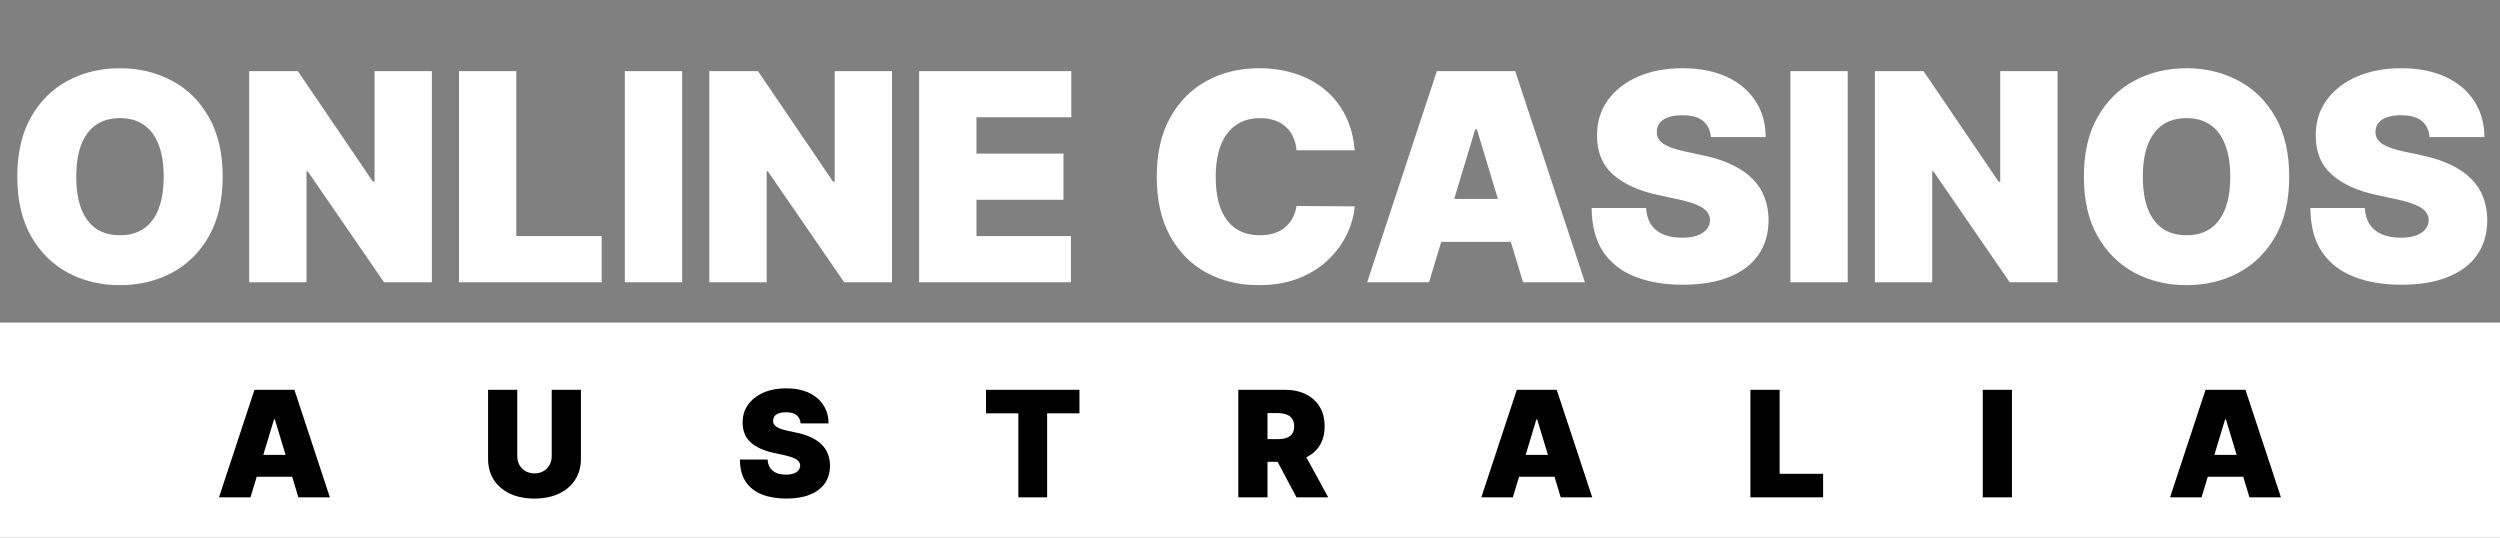 <svg width="186" height="40" viewBox="0 0 186 40" fill="none" xmlns="http://www.w3.org/2000/svg">
<rect x="0" y="0" width="186" height="40" fill="#808080" stroke="none"/>
<path d="M186 24H0V40H186V24Z" fill="white"/>
<path d="M18.637 37H16.293L18.934 29H21.902L24.543 37H22.199L20.449 31.203H20.387L18.637 37ZM18.199 33.844H22.605V35.469H18.199V33.844ZM41.048 29H43.22V34.125C43.22 34.734 43.074 35.262 42.782 35.707C42.493 36.15 42.09 36.492 41.571 36.734C41.053 36.974 40.452 37.094 39.767 37.094C39.077 37.094 38.472 36.974 37.954 36.734C37.436 36.492 37.032 36.15 36.743 35.707C36.457 35.262 36.313 34.734 36.313 34.125V29H38.485V33.938C38.485 34.185 38.54 34.406 38.649 34.602C38.759 34.794 38.91 34.945 39.102 35.055C39.298 35.164 39.519 35.219 39.767 35.219C40.017 35.219 40.238 35.164 40.431 35.055C40.623 34.945 40.774 34.794 40.884 34.602C40.993 34.406 41.048 34.185 41.048 33.938V29ZM59.565 31.5C59.544 31.24 59.446 31.037 59.272 30.891C59.1 30.745 58.838 30.672 58.486 30.672C58.262 30.672 58.079 30.699 57.935 30.754C57.795 30.806 57.691 30.878 57.623 30.969C57.555 31.06 57.52 31.164 57.518 31.281C57.512 31.378 57.529 31.465 57.568 31.543C57.61 31.619 57.675 31.688 57.764 31.75C57.852 31.81 57.965 31.865 58.103 31.914C58.242 31.963 58.406 32.008 58.596 32.047L59.252 32.188C59.695 32.281 60.074 32.405 60.389 32.559C60.704 32.712 60.962 32.893 61.162 33.102C61.363 33.307 61.51 33.539 61.603 33.797C61.7 34.055 61.749 34.336 61.752 34.641C61.749 35.167 61.618 35.612 61.357 35.977C61.097 36.341 60.725 36.618 60.24 36.809C59.758 36.999 59.179 37.094 58.502 37.094C57.807 37.094 57.2 36.991 56.682 36.785C56.166 36.579 55.765 36.263 55.478 35.836C55.195 35.406 55.051 34.857 55.049 34.188H57.111C57.124 34.432 57.185 34.638 57.295 34.805C57.404 34.971 57.558 35.098 57.756 35.184C57.956 35.27 58.195 35.312 58.471 35.312C58.703 35.312 58.897 35.284 59.053 35.227C59.209 35.169 59.328 35.09 59.408 34.988C59.489 34.887 59.531 34.771 59.533 34.641C59.531 34.518 59.49 34.411 59.412 34.32C59.337 34.227 59.212 34.143 59.037 34.07C58.863 33.995 58.627 33.925 58.33 33.859L57.533 33.688C56.825 33.534 56.266 33.277 55.857 32.918C55.451 32.556 55.249 32.062 55.252 31.438C55.249 30.93 55.385 30.486 55.658 30.105C55.934 29.723 56.316 29.424 56.803 29.211C57.292 28.997 57.853 28.891 58.486 28.891C59.132 28.891 59.691 28.999 60.162 29.215C60.633 29.431 60.997 29.736 61.252 30.129C61.51 30.52 61.64 30.977 61.643 31.5H59.565ZM73.359 30.75V29H80.312V30.75H77.906V37H75.766V30.75H73.359ZM92.13 37V29H95.583C96.177 29 96.696 29.108 97.142 29.324C97.587 29.54 97.933 29.852 98.181 30.258C98.428 30.664 98.552 31.151 98.552 31.719C98.552 32.292 98.424 32.775 98.169 33.168C97.916 33.561 97.561 33.858 97.103 34.059C96.647 34.259 96.114 34.359 95.505 34.359H93.442V32.672H95.067C95.323 32.672 95.54 32.641 95.72 32.578C95.902 32.513 96.041 32.41 96.138 32.27C96.237 32.129 96.286 31.945 96.286 31.719C96.286 31.49 96.237 31.303 96.138 31.16C96.041 31.014 95.902 30.908 95.72 30.84C95.54 30.77 95.323 30.734 95.067 30.734H94.302V37H92.13ZM96.817 33.328L98.817 37H96.458L94.505 33.328H96.817ZM112.556 37H110.212L112.853 29H115.821L118.462 37H116.118L114.368 31.203H114.306L112.556 37ZM112.118 33.844H116.524V35.469H112.118V33.844ZM130.232 37V29H132.404V35.25H135.639V37H130.232ZM149.688 29V37H147.517V29H149.688ZM163.796 37H161.452L164.093 29H167.062L169.702 37H167.358L165.608 31.203H165.546L163.796 37ZM163.358 33.844H167.765V35.469H163.358V33.844Z" fill="black"/>
<path d="M16.566 13.146C16.566 14.894 16.226 16.37 15.546 17.571C14.866 18.768 13.948 19.676 12.792 20.294C11.636 20.908 10.348 21.215 8.926 21.215C7.494 21.215 6.2 20.905 5.045 20.287C3.894 19.663 2.979 18.753 2.299 17.556C1.624 16.354 1.286 14.884 1.286 13.146C1.286 11.397 1.624 9.924 2.299 8.727C2.979 7.526 3.894 6.618 5.045 6.004C6.2 5.386 7.494 5.076 8.926 5.076C10.348 5.076 11.636 5.386 12.792 6.004C13.948 6.618 14.866 7.526 15.546 8.727C16.226 9.924 16.566 11.397 16.566 13.146ZM12.178 13.146C12.178 12.204 12.053 11.412 11.803 10.768C11.557 10.118 11.191 9.627 10.706 9.295C10.225 8.957 9.632 8.789 8.926 8.789C8.22 8.789 7.625 8.957 7.139 9.295C6.658 9.627 6.293 10.118 6.042 10.768C5.797 11.412 5.674 12.204 5.674 13.146C5.674 14.086 5.797 14.882 6.042 15.531C6.293 16.175 6.658 16.666 7.139 17.004C7.625 17.336 8.22 17.502 8.926 17.502C9.632 17.502 10.225 17.336 10.706 17.004C11.191 16.666 11.557 16.175 11.803 15.531C12.053 14.882 12.178 14.086 12.178 13.146ZM32.131 5.291V21H28.572L22.896 12.747H22.804V21H18.539V5.291H22.16L27.744 13.514H27.866V5.291H32.131ZM34.148 21V5.291H38.413V17.564H44.764V21H34.148ZM50.753 5.291V21H46.488V5.291H50.753ZM66.366 5.291V21H62.807L57.131 12.747H57.039V21H52.774V5.291H56.395L61.979 13.514H62.102V5.291H66.366ZM68.384 21V5.291H79.705V8.727H72.648V11.427H79.122V14.864H72.648V17.564H79.674V21H68.384ZM100.789 11.182H96.463C96.433 10.824 96.351 10.499 96.218 10.208C96.09 9.916 95.911 9.666 95.681 9.456C95.456 9.241 95.182 9.078 94.86 8.965C94.538 8.847 94.172 8.789 93.763 8.789C93.047 8.789 92.441 8.963 91.945 9.31C91.454 9.658 91.081 10.156 90.825 10.806C90.575 11.455 90.45 12.235 90.45 13.146C90.45 14.107 90.577 14.912 90.833 15.562C91.094 16.206 91.47 16.692 91.961 17.019C92.452 17.341 93.042 17.502 93.733 17.502C94.126 17.502 94.479 17.454 94.791 17.357C95.103 17.254 95.374 17.108 95.604 16.919C95.834 16.73 96.021 16.503 96.164 16.237C96.312 15.966 96.412 15.661 96.463 15.324L100.789 15.354C100.738 16.019 100.552 16.697 100.229 17.387C99.907 18.072 99.45 18.706 98.856 19.29C98.268 19.867 97.54 20.333 96.67 20.686C95.801 21.038 94.791 21.215 93.641 21.215C92.198 21.215 90.905 20.905 89.759 20.287C88.619 19.668 87.716 18.758 87.052 17.556C86.392 16.354 86.062 14.884 86.062 13.146C86.062 11.397 86.4 9.924 87.075 8.727C87.75 7.526 88.66 6.618 89.805 6.004C90.951 5.386 92.229 5.076 93.641 5.076C94.632 5.076 95.545 5.212 96.379 5.483C97.212 5.754 97.944 6.15 98.573 6.672C99.202 7.188 99.708 7.825 100.091 8.582C100.475 9.338 100.708 10.205 100.789 11.182ZM106.32 21H101.717L106.903 5.291H112.732L117.917 21H113.315L109.879 9.617H109.756L106.32 21ZM105.461 14.802H114.113V17.993H105.461V14.802ZM127.287 10.2C127.246 9.689 127.054 9.29 126.712 9.003C126.374 8.717 125.86 8.574 125.17 8.574C124.73 8.574 124.37 8.628 124.088 8.735C123.812 8.837 123.608 8.978 123.475 9.157C123.342 9.336 123.273 9.54 123.268 9.77C123.257 9.96 123.291 10.131 123.367 10.284C123.449 10.433 123.577 10.568 123.751 10.691C123.925 10.809 124.147 10.916 124.418 11.013C124.689 11.11 125.011 11.197 125.385 11.274L126.673 11.55C127.543 11.734 128.287 11.977 128.905 12.279C129.524 12.58 130.03 12.936 130.424 13.345C130.818 13.749 131.107 14.204 131.291 14.71C131.48 15.216 131.577 15.769 131.582 16.367C131.577 17.4 131.319 18.274 130.808 18.99C130.296 19.706 129.565 20.251 128.614 20.624C127.668 20.997 126.53 21.184 125.201 21.184C123.835 21.184 122.644 20.982 121.626 20.578C120.614 20.174 119.826 19.553 119.264 18.714C118.706 17.87 118.425 16.791 118.42 15.477H122.47C122.495 15.958 122.616 16.362 122.83 16.689C123.045 17.017 123.347 17.265 123.736 17.433C124.129 17.602 124.597 17.686 125.139 17.686C125.594 17.686 125.975 17.63 126.282 17.518C126.589 17.405 126.822 17.249 126.98 17.05C127.139 16.85 127.22 16.623 127.226 16.367C127.22 16.127 127.141 15.917 126.988 15.738C126.839 15.554 126.594 15.39 126.251 15.247C125.909 15.099 125.446 14.961 124.863 14.833L123.298 14.495C121.907 14.194 120.811 13.69 120.008 12.984C119.21 12.274 118.814 11.305 118.819 10.077C118.814 9.08 119.08 8.208 119.616 7.462C120.159 6.71 120.908 6.124 121.864 5.705C122.825 5.286 123.927 5.076 125.17 5.076C126.438 5.076 127.535 5.288 128.461 5.713C129.386 6.137 130.099 6.736 130.601 7.508C131.107 8.275 131.363 9.172 131.368 10.2H127.287ZM137.469 5.291V21H133.205V5.291H137.469ZM153.083 5.291V21H149.524L143.847 12.747H143.755V21H139.491V5.291H143.111L148.695 13.514H148.818V5.291H153.083ZM170.318 13.146C170.318 14.894 169.978 16.37 169.298 17.571C168.618 18.768 167.7 19.676 166.544 20.294C165.389 20.908 164.1 21.215 162.678 21.215C161.247 21.215 159.953 20.905 158.797 20.287C157.647 19.663 156.731 18.753 156.051 17.556C155.376 16.354 155.039 14.884 155.039 13.146C155.039 11.397 155.376 9.924 156.051 8.727C156.731 7.526 157.647 6.618 158.797 6.004C159.953 5.386 161.247 5.076 162.678 5.076C164.1 5.076 165.389 5.386 166.544 6.004C167.7 6.618 168.618 7.526 169.298 8.727C169.978 9.924 170.318 11.397 170.318 13.146ZM165.931 13.146C165.931 12.204 165.805 11.412 165.555 10.768C165.309 10.118 164.944 9.627 164.458 9.295C163.977 8.957 163.384 8.789 162.678 8.789C161.973 8.789 161.377 8.957 160.891 9.295C160.411 9.627 160.045 10.118 159.794 10.768C159.549 11.412 159.426 12.204 159.426 13.146C159.426 14.086 159.549 14.882 159.794 15.531C160.045 16.175 160.411 16.666 160.891 17.004C161.377 17.336 161.973 17.502 162.678 17.502C163.384 17.502 163.977 17.336 164.458 17.004C164.944 16.666 165.309 16.175 165.555 15.531C165.805 14.882 165.931 14.086 165.931 13.146ZM180.76 10.2C180.719 9.689 180.527 9.29 180.184 9.003C179.847 8.717 179.333 8.574 178.643 8.574C178.203 8.574 177.842 8.628 177.561 8.735C177.285 8.837 177.08 8.978 176.947 9.157C176.814 9.336 176.745 9.54 176.74 9.77C176.73 9.96 176.763 10.131 176.84 10.284C176.922 10.433 177.05 10.568 177.224 10.691C177.397 10.809 177.62 10.916 177.891 11.013C178.162 11.11 178.484 11.197 178.857 11.274L180.146 11.55C181.015 11.734 181.759 11.977 182.378 12.279C182.997 12.58 183.503 12.936 183.897 13.345C184.291 13.749 184.579 14.204 184.764 14.71C184.953 15.216 185.05 15.769 185.055 16.367C185.05 17.4 184.792 18.274 184.28 18.99C183.769 19.706 183.038 20.251 182.087 20.624C181.141 20.997 180.003 21.184 178.673 21.184C177.308 21.184 176.116 20.982 175.099 20.578C174.086 20.174 173.299 19.553 172.736 18.714C172.179 17.87 171.898 16.791 171.893 15.477H175.943C175.968 15.958 176.088 16.362 176.303 16.689C176.518 17.017 176.82 17.265 177.208 17.433C177.602 17.602 178.07 17.686 178.612 17.686C179.067 17.686 179.448 17.63 179.755 17.518C180.062 17.405 180.294 17.249 180.453 17.05C180.611 16.85 180.693 16.623 180.698 16.367C180.693 16.127 180.614 15.917 180.46 15.738C180.312 15.554 180.067 15.39 179.724 15.247C179.381 15.099 178.919 14.961 178.336 14.833L176.771 14.495C175.38 14.194 174.283 13.69 173.48 12.984C172.683 12.274 172.286 11.305 172.291 10.077C172.286 9.08 172.552 8.208 173.089 7.462C173.631 6.71 174.38 6.124 175.337 5.705C176.298 5.286 177.4 5.076 178.643 5.076C179.911 5.076 181.008 5.288 181.933 5.713C182.859 6.137 183.572 6.736 184.073 7.508C184.579 8.275 184.835 9.172 184.84 10.2H180.76Z" fill="white"/>
</svg>
